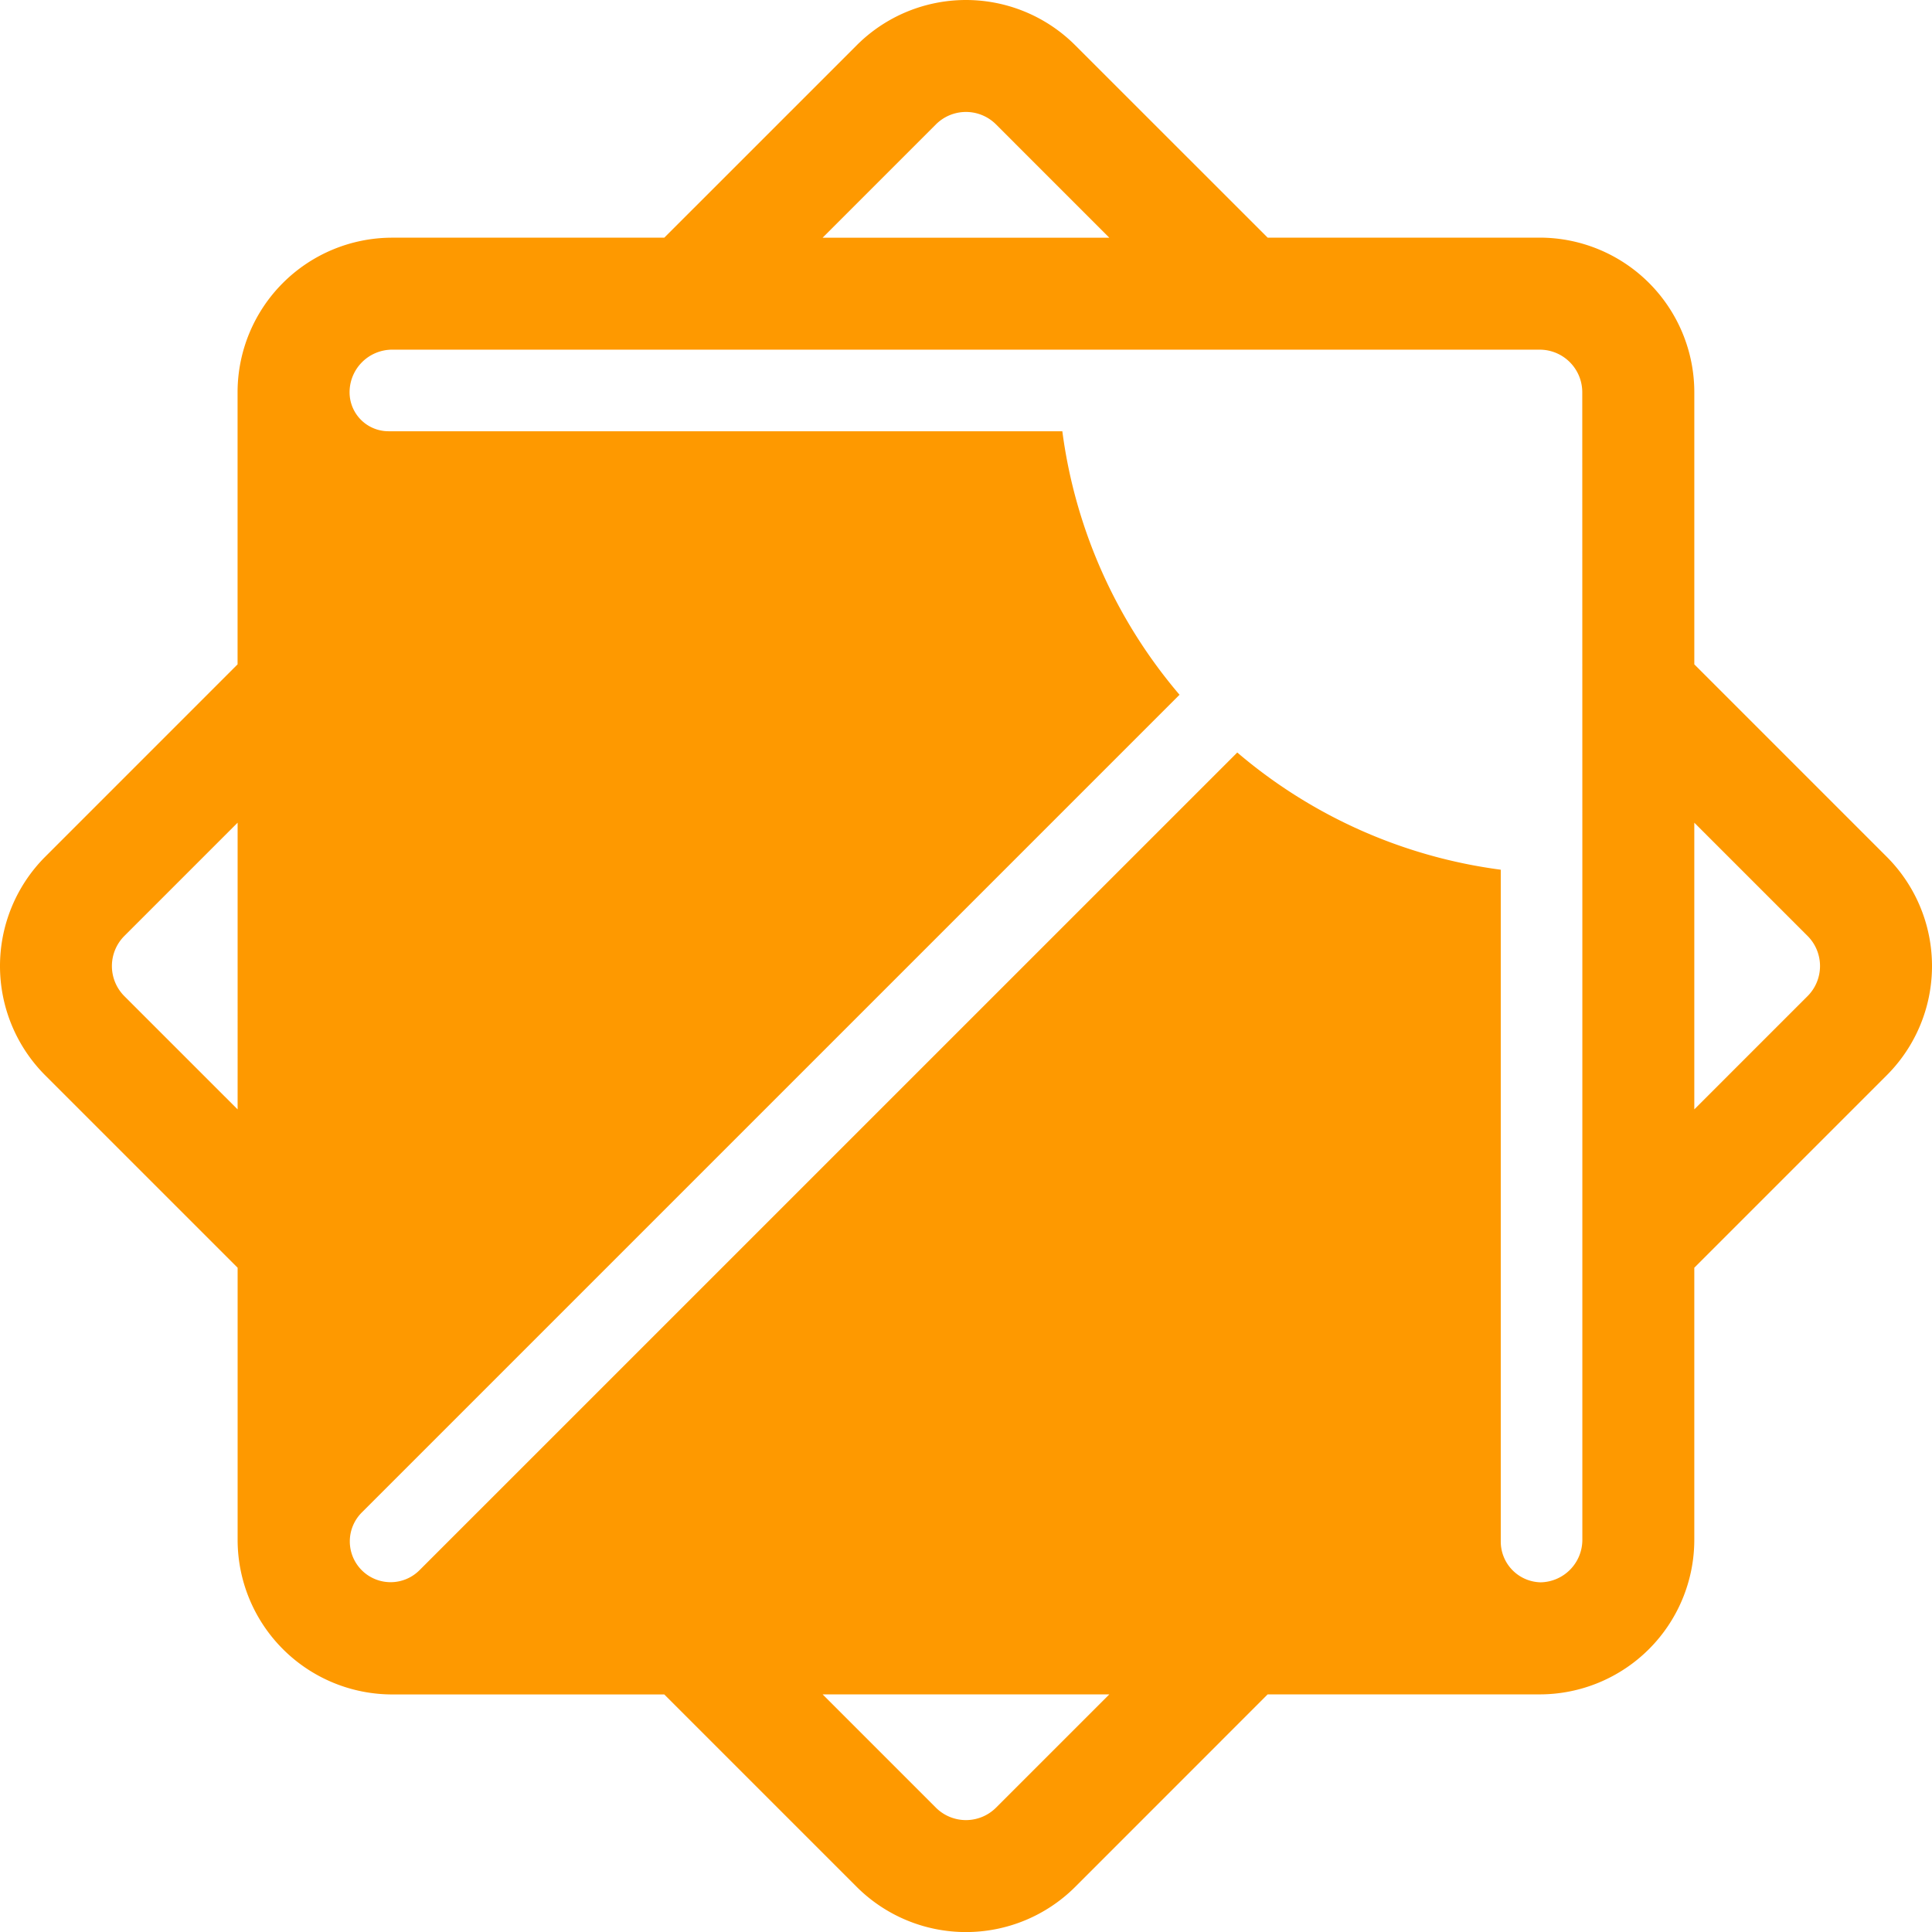 <svg id="header_logo" xmlns="http://www.w3.org/2000/svg" xmlns:xlink="http://www.w3.org/1999/xlink" width="150" height="150.001" viewBox="0 0 150 150.001">
  <defs>
    <clipPath id="clip-path">
      <rect id="長方形_132" data-name="長方形 132" width="150" height="150.001" fill="#fe9900"/>
    </clipPath>
  </defs>
  <g id="グループ_27" data-name="グループ 27" clip-path="url(#clip-path)">
    <path id="パス_1545" data-name="パス 1545" d="M146.486,66.521,131.546,51.58V30.45a12.009,12.009,0,0,0-11.995-12H98.42L83.479,3.514a11.994,11.994,0,0,0-16.964,0L51.574,18.454H30.445a12.009,12.009,0,0,0-12,12V51.58L3.507,66.521a12.01,12.01,0,0,0,0,16.964L18.449,98.426v21.13a12.009,12.009,0,0,0,12,12H51.574l14.941,14.941a12.008,12.008,0,0,0,16.964,0L98.42,131.551h21.13a12.008,12.008,0,0,0,11.995-12V98.426l14.941-14.941a11.993,11.993,0,0,0,0-16.964M18.449,86.133,9.654,77.339a3.307,3.307,0,0,1,0-4.671l8.795-8.795ZM72.662,9.66a3.3,3.3,0,0,1,4.67,0l8.794,8.795H63.867Zm4.67,130.686a3.306,3.306,0,0,1-4.67,0l-8.795-8.795h22.26Zm45.521-72.5h0v51.711a3.3,3.3,0,0,1-3.234,3.294,3.164,3.164,0,0,1-3.1-3.162V67.524a39.418,39.418,0,0,1-20.458-9.1L32.59,121.89a3.168,3.168,0,1,1-4.48-4.48L91.579,53.941a39.425,39.425,0,0,1-9.1-20.459H30.165a3.024,3.024,0,0,1-3.024-3.024h0a3.31,3.31,0,0,1,3.306-3.31h89.1a3.306,3.306,0,0,1,3.3,3.3Zm17.487,9.491-8.795,8.794V63.873l8.795,8.794a3.307,3.307,0,0,1,0,4.671" transform="translate(0 0)" fill="#fe9900"/>
  </g>
</svg>
